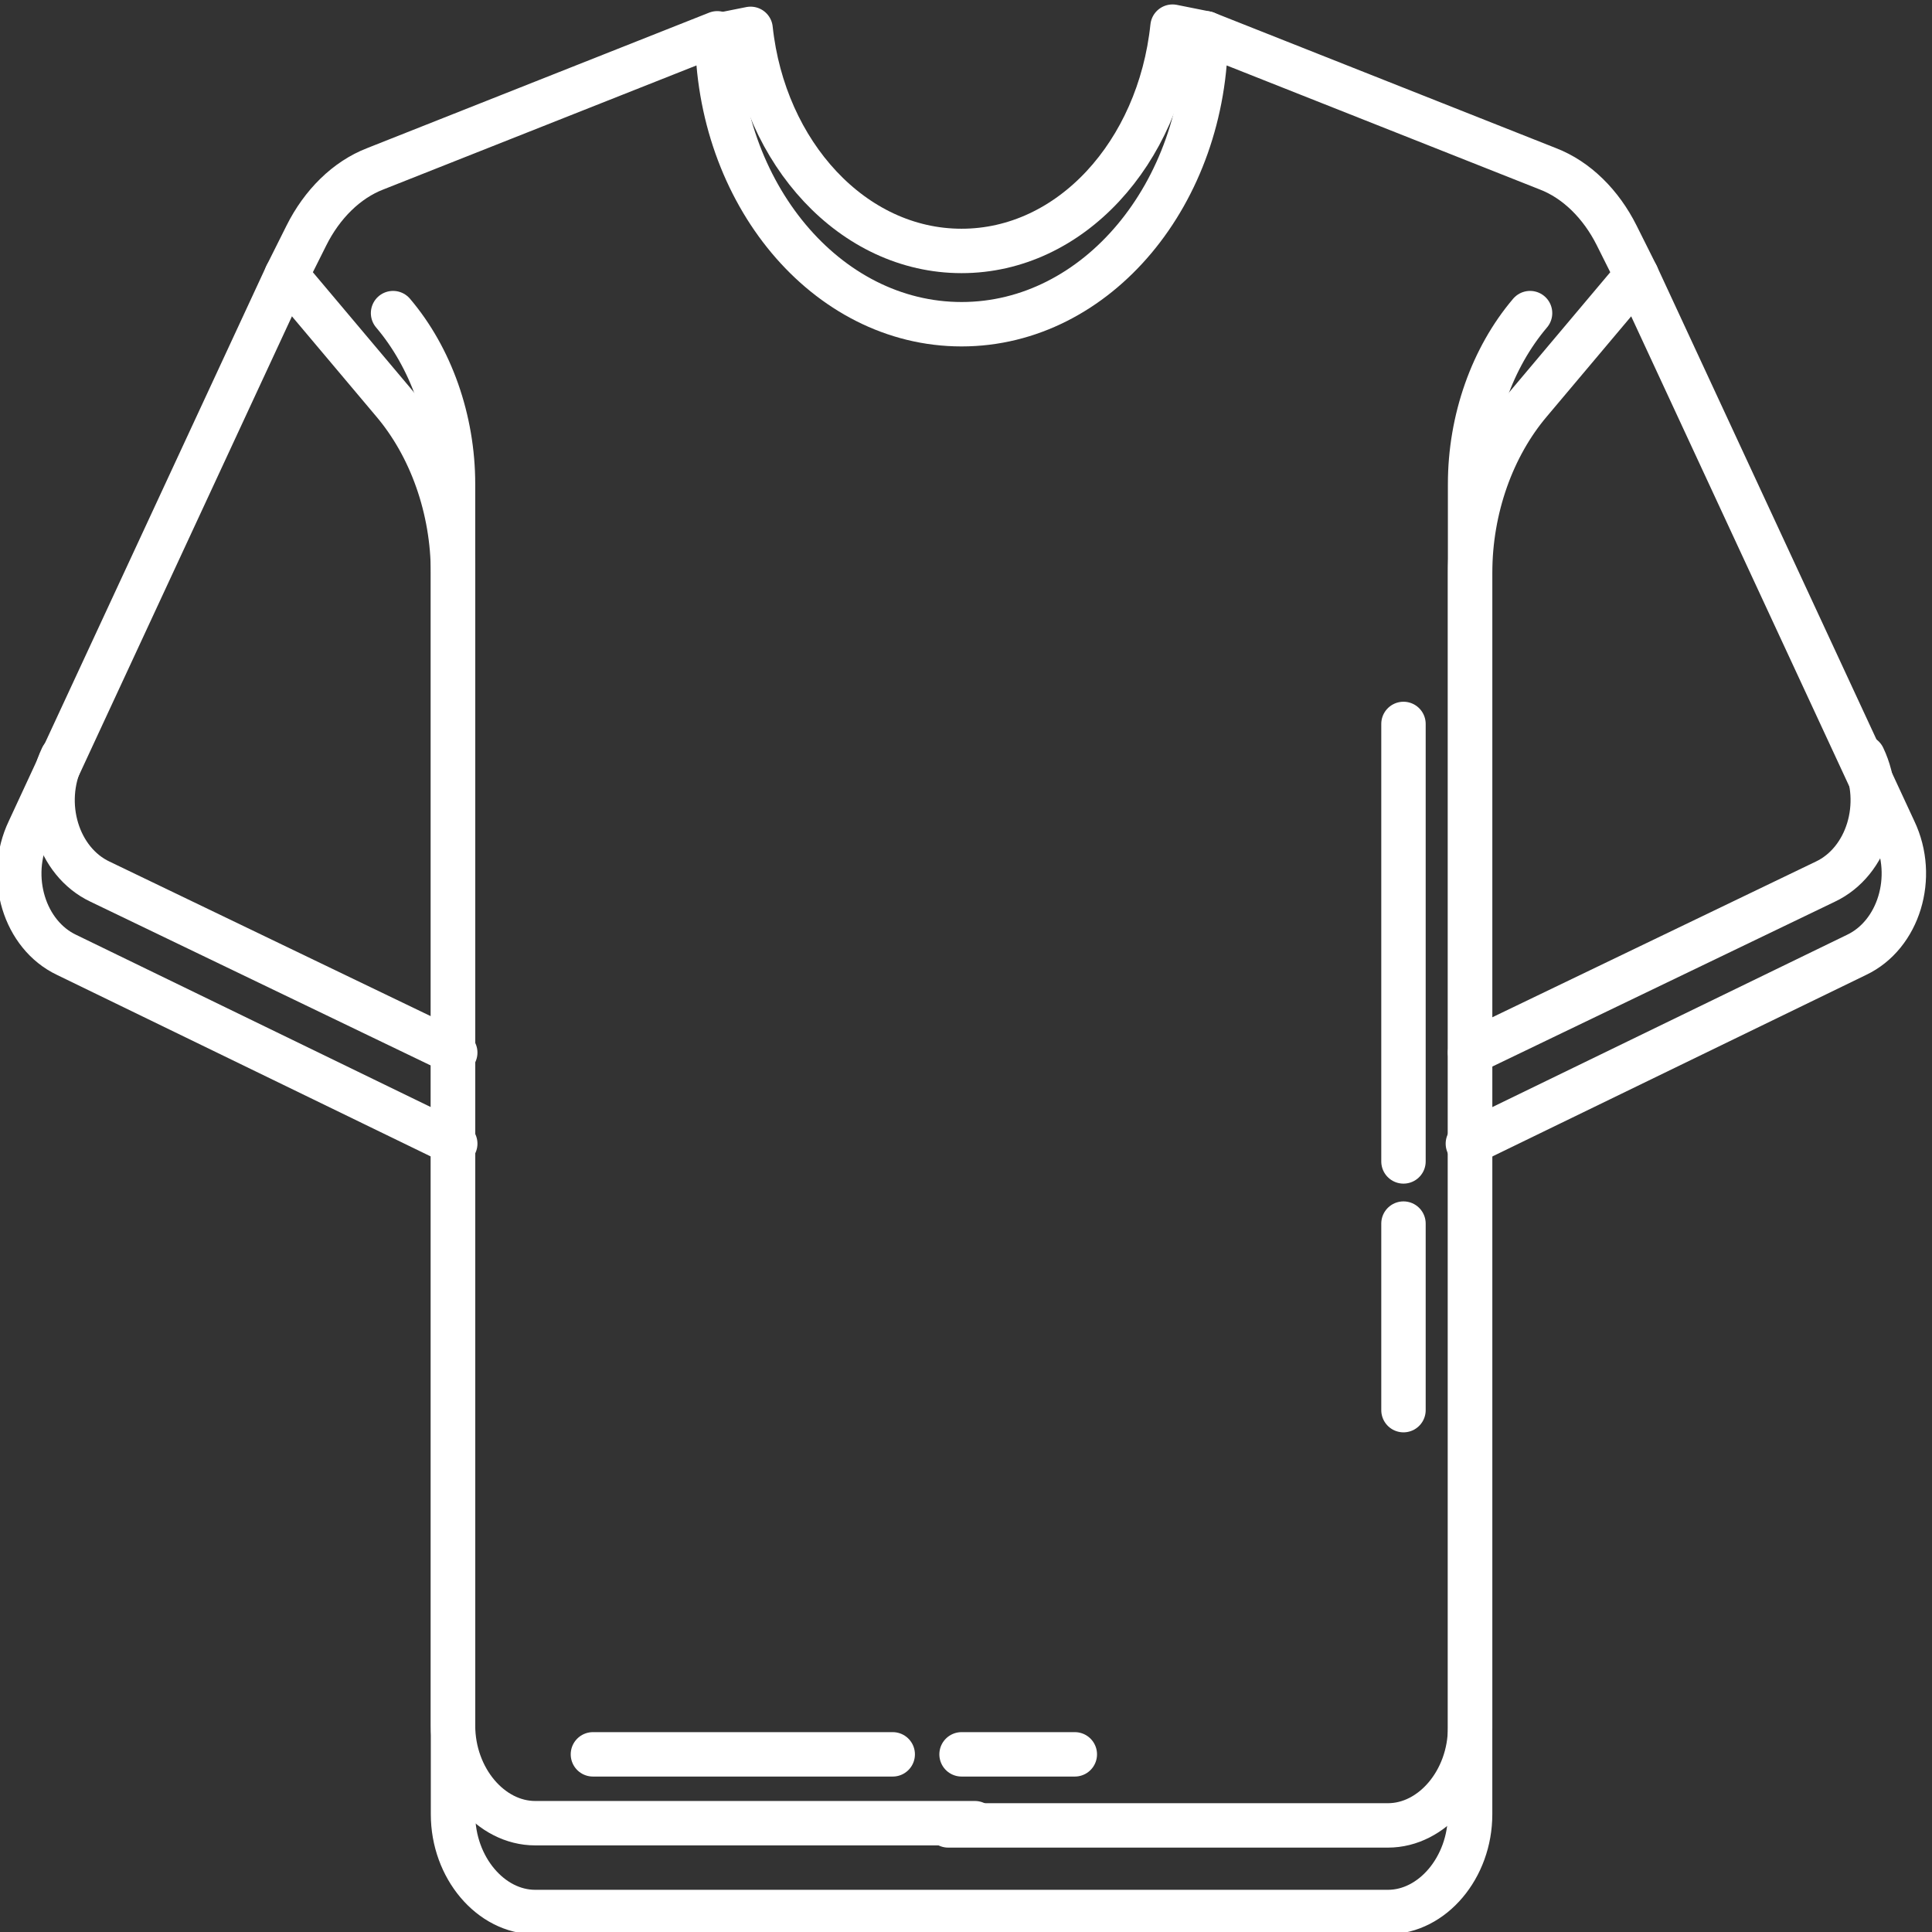 <?xml version="1.0" encoding="utf-8"?>
<!-- Generator: Adobe Illustrator 28.1.0, SVG Export Plug-In . SVG Version: 6.00 Build 0)  -->
<svg version="1.1" id="Слой_1" xmlns="http://www.w3.org/2000/svg" xmlns:xlink="http://www.w3.org/1999/xlink" x="0px" y="0px"
	 viewBox="0 0 87 87" style="enable-background:new 0 0 87 87;" xml:space="preserve">
<rect x="0" y="0" width="87" height="87" fill="#333333" stroke="none"/>
<style type="text/css">
	.st0{fill:none;stroke:#FFFFFF;stroke-width:2;stroke-linecap:round;stroke-linejoin:round;stroke-miterlimit:10;}
</style>
<g id="Layer_1">
</g>
<g>
	<path class="st0" d="M12.9,12.4l-11.6,25c-1,2.1-0.2,4.7,1.7,5.6l17.5,8.5"/>
	<path class="st0" d="M2.8,34.1c-1,2.1-0.2,4.7,1.7,5.6l16,7.7"/>
	<path class="st0" d="M73.7,12.4l11.6,25c1,2.1,0.2,4.7-1.7,5.6l-17.5,8.5"/>
	<path class="st0" d="M83.9,34.1c1,2.1,0.2,4.7-1.7,5.6l-16,7.7"/>
	<path class="st0" d="M43.9,86.1H24.1c-2,0-3.7-2-3.7-4.4V25.8c0-2.9-1-5.7-2.7-7.7l-4.8-5.7l0.9-1.8c0.7-1.4,1.8-2.5,3.1-3
		l15.4-6.1c0,7.2,4.9,13.1,11,13.1s11-5.9,11-13.1l15.4,6.1c1.3,0.5,2.4,1.6,3.1,3l0.9,1.8l-4.8,5.7c-1.7,2-2.7,4.8-2.7,7.7v55.9
		c0,2.4-1.7,4.4-3.7,4.4H42.7"/>
	<path class="st0" d="M17.7,14.1c1.7,2,2.7,4.8,2.7,7.7v55.9c0,2.4,1.7,4.4,3.7,4.4h19.8"/>
	<path class="st0" d="M42.7,82.2h19.8c2,0,3.7-2,3.7-4.4V21.8c0-2.9,1-5.7,2.7-7.7"/>
	<path class="st0" d="M54.3,1.5l-1.5-0.3c-0.6,5.7-4.6,10.1-9.5,10.1c-4.9,0-8.9-4.4-9.5-10l-1.5,0.3"/>
	<line class="st0" x1="63.2" y1="32.6" x2="63.2" y2="52.3"/>
	<line class="st0" x1="63.2" y1="55.1" x2="63.2" y2="63.5"/>
	<line class="st0" x1="26.7" y1="79" x2="40.2" y2="79"/>
	<line class="st0" x1="43.3" y1="79" x2="48.4" y2="79"/>
</g>
</svg>
